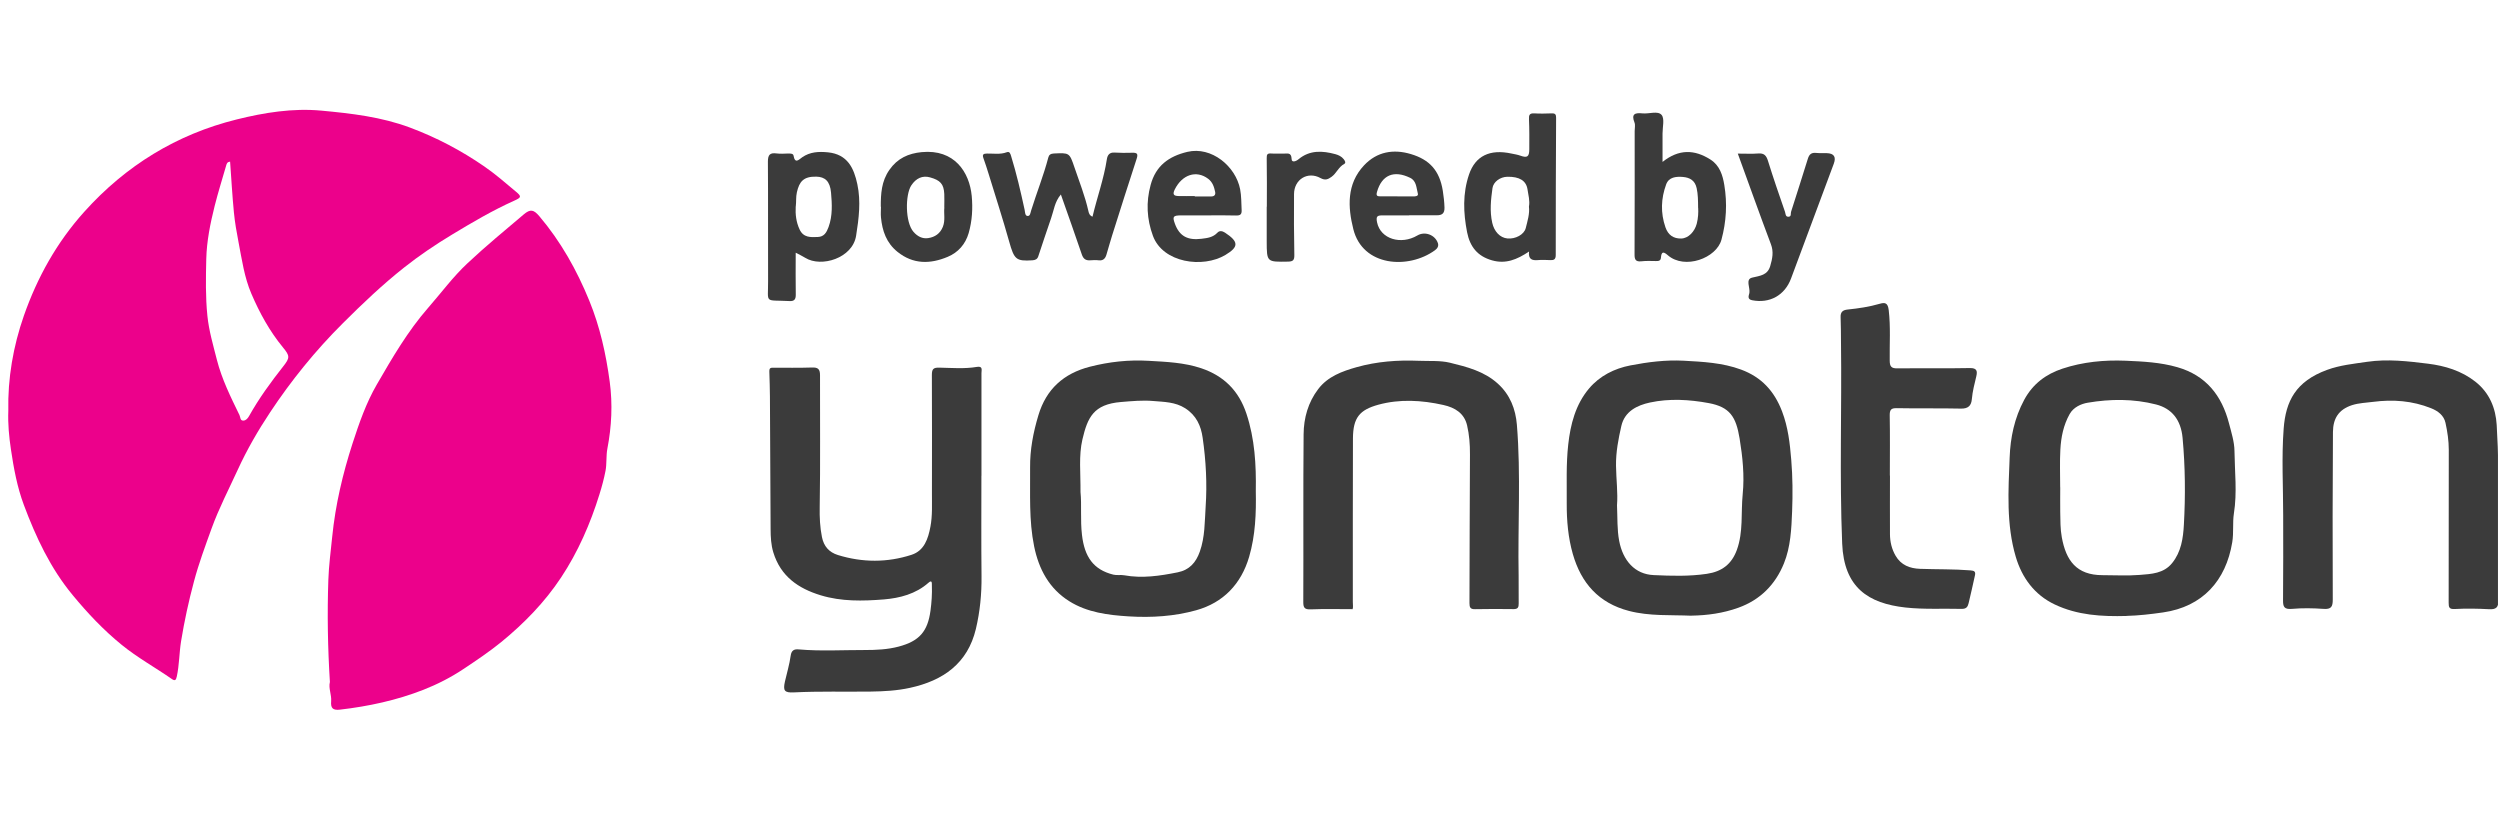 <svg width="244" height="80" viewBox="0 0 244 80" fill="none" xmlns="http://www.w3.org/2000/svg">
<g clip-path="url(#clip0_2899_17692)">
<g clip-path="url(#clip1_2899_17692)">
<path d="M0.812 40.094C0.745 36.946 1.284 33.81 2.332 30.808C3.641 27.075 5.543 23.652 8.221 20.675C12.28 16.156 17.242 13.112 23.106 11.656C25.784 10.992 28.571 10.536 31.37 10.798C34.302 11.072 37.222 11.407 40.021 12.454C42.608 13.422 45.013 14.689 47.273 16.248C48.351 16.991 49.345 17.861 50.351 18.702C50.926 19.177 50.884 19.274 50.193 19.585C48.079 20.535 46.092 21.704 44.117 22.898C42.493 23.878 40.924 24.937 39.446 26.107C37.331 27.781 35.374 29.639 33.46 31.551C30.788 34.212 28.431 37.123 26.36 40.246C25.184 42.018 24.106 43.882 23.209 45.837C22.337 47.742 21.367 49.6 20.653 51.573C20.035 53.284 19.398 54.995 18.932 56.749C18.417 58.667 17.993 60.616 17.672 62.589C17.49 63.733 17.502 64.897 17.254 66.035C17.175 66.401 17.066 66.474 16.775 66.273C15.146 65.14 13.407 64.184 11.862 62.924C10.087 61.48 8.542 59.836 7.088 58.076C4.913 55.446 3.501 52.419 2.326 49.277C1.678 47.542 1.339 45.703 1.066 43.857C0.884 42.627 0.763 41.397 0.812 40.088V40.094ZM22.464 15.779C22.167 15.803 22.125 15.98 22.076 16.15C21.695 17.472 21.283 18.781 20.949 20.108C20.525 21.807 20.174 23.531 20.132 25.278C20.089 27.124 20.053 28.969 20.241 30.82C20.392 32.3 20.81 33.7 21.168 35.119C21.652 37.013 22.518 38.761 23.373 40.514C23.476 40.727 23.427 41.075 23.767 41.05C24.015 41.032 24.185 40.831 24.318 40.593C25.281 38.87 26.444 37.281 27.662 35.734C28.304 34.918 28.292 34.729 27.626 33.919C26.317 32.33 25.336 30.54 24.53 28.658C23.845 27.057 23.609 25.339 23.282 23.646C23.094 22.678 22.924 21.704 22.828 20.724C22.67 19.091 22.579 17.453 22.458 15.785L22.464 15.779Z" fill="#EC018B"/>
<path d="M32.199 66.572C31.987 63.198 31.932 59.886 32.047 56.573C32.096 55.172 32.284 53.784 32.423 52.389C32.738 49.266 33.447 46.257 34.404 43.292C35.046 41.313 35.737 39.321 36.779 37.525C38.281 34.931 39.79 32.331 41.783 30.047C43.061 28.586 44.219 27.008 45.636 25.687C47.399 24.031 49.271 22.49 51.119 20.925C51.761 20.383 52.082 20.45 52.634 21.096C54.73 23.568 56.293 26.357 57.517 29.353C58.559 31.898 59.146 34.559 59.51 37.263C59.801 39.437 59.698 41.617 59.28 43.785C59.146 44.479 59.231 45.277 59.098 45.959C58.952 46.708 58.746 47.487 58.51 48.236C57.62 51.111 56.414 53.869 54.76 56.366C53.173 58.765 51.155 60.842 48.908 62.675C47.745 63.618 46.509 64.447 45.267 65.275C44.019 66.109 42.668 66.797 41.317 67.327C38.718 68.344 35.967 68.941 33.168 69.263C32.502 69.336 32.259 69.129 32.32 68.447C32.374 67.808 32.047 67.175 32.193 66.584L32.199 66.572Z" fill="#EC018B"/>
<path d="M95.785 46.428C95.785 49.692 95.761 52.956 95.797 56.22C95.816 57.968 95.646 59.697 95.246 61.384C94.44 64.752 92.059 66.426 88.812 67.133C87.54 67.413 86.256 67.48 84.959 67.498C82.469 67.528 79.979 67.455 77.495 67.577C76.55 67.626 76.411 67.413 76.611 66.511C76.799 65.677 77.053 64.849 77.168 64.009C77.241 63.461 77.519 63.339 77.962 63.382C80.112 63.57 82.263 63.436 84.414 63.442C85.523 63.442 86.625 63.394 87.71 63.107C89.727 62.572 90.545 61.634 90.817 59.594C90.927 58.778 90.981 57.962 90.951 57.14C90.945 56.951 90.993 56.543 90.624 56.872C89.376 57.98 87.807 58.376 86.262 58.504C84.214 58.668 82.13 58.717 80.106 58.102C77.901 57.432 76.193 56.245 75.478 53.918C75.248 53.169 75.217 52.408 75.211 51.647C75.181 47.33 75.169 43.006 75.145 38.689C75.145 37.909 75.108 37.136 75.09 36.356C75.09 36.131 75.042 35.888 75.399 35.888C76.683 35.888 77.968 35.912 79.246 35.869C79.84 35.845 80.034 36.028 80.034 36.618C80.022 40.911 80.076 45.204 80.003 49.497C79.985 50.49 80.028 51.446 80.222 52.414C80.403 53.322 80.918 53.906 81.791 54.174C84.184 54.911 86.601 54.917 88.964 54.15C90.206 53.748 90.587 52.591 90.811 51.397C91.017 50.307 90.951 49.211 90.957 48.115C90.963 44.273 90.969 40.43 90.951 36.588C90.951 36.021 91.096 35.869 91.666 35.881C92.896 35.906 94.132 36.015 95.355 35.808C95.949 35.711 95.791 36.131 95.791 36.417C95.791 39.754 95.791 43.097 95.791 46.434L95.785 46.428Z" fill="#3B3B3B"/>
<path d="M122.566 47.925C122.609 50.087 122.53 52.243 121.918 54.337C121.142 56.998 119.392 58.825 116.744 59.562C114.618 60.153 112.394 60.299 110.165 60.159C108.135 60.031 106.118 59.781 104.361 58.679C102.398 57.449 101.386 55.549 100.932 53.327C100.411 50.781 100.562 48.205 100.538 45.636C100.52 43.882 100.847 42.189 101.35 40.52C102.113 37.981 103.81 36.453 106.36 35.795C108.25 35.308 110.177 35.101 112.116 35.216C113.836 35.314 115.575 35.381 117.241 35.941C119.464 36.69 120.912 38.151 121.651 40.374C122.469 42.834 122.609 45.368 122.566 47.925ZM105.457 48.023C105.585 49.277 105.427 50.745 105.603 52.224C105.851 54.331 106.699 55.598 108.662 56.085C108.996 56.17 109.365 56.085 109.71 56.146C111.479 56.469 113.206 56.207 114.939 55.86C116.096 55.628 116.726 54.898 117.102 53.838C117.61 52.413 117.574 50.915 117.671 49.454C117.823 47.213 117.701 44.96 117.38 42.731C117.217 41.562 116.762 40.539 115.672 39.844C114.696 39.223 113.606 39.229 112.552 39.138C111.516 39.047 110.462 39.15 109.407 39.236C106.705 39.461 106.148 40.764 105.645 42.883C105.27 44.485 105.476 46.171 105.457 48.023Z" fill="#3B3B3B"/>
<path d="M207.543 60.119C205.138 60.185 202.757 60.052 200.534 58.992C198.547 58.048 197.341 56.373 196.741 54.352C195.802 51.179 196.014 47.885 196.142 44.639C196.214 42.709 196.608 40.791 197.565 39.019C198.407 37.46 199.692 36.51 201.297 35.98C203.284 35.322 205.368 35.121 207.453 35.206C209.149 35.28 210.857 35.359 212.517 35.84C215.31 36.644 216.843 38.604 217.546 41.302C217.782 42.197 218.079 43.147 218.085 44.024C218.109 46.046 218.352 48.074 218.03 50.101C217.885 51.027 218.024 51.983 217.867 52.927C217.249 56.678 214.971 59.217 211.118 59.772C209.93 59.942 208.749 60.082 207.543 60.112V60.119ZM201.079 47.568C201.079 48.372 201.067 49.176 201.079 49.98C201.097 50.796 201.079 51.612 201.231 52.434C201.643 54.711 202.666 56.136 205.211 56.136C206.417 56.136 207.634 56.209 208.834 56.112C209.973 56.02 211.172 55.978 211.996 54.961C212.887 53.865 213.075 52.531 213.147 51.21C213.305 48.39 213.281 45.565 213.02 42.739C212.857 40.955 211.954 39.865 210.427 39.475C208.228 38.915 205.98 38.927 203.763 39.305C203.115 39.414 202.37 39.743 201.994 40.419C201.394 41.485 201.158 42.672 201.091 43.872C201.025 45.096 201.073 46.332 201.073 47.562L201.079 47.568Z" fill="#3B3B3B"/>
<path d="M165.084 60.093C163.055 60.002 161.019 60.154 159.001 59.63C156.015 58.857 154.318 56.896 153.507 54.071C153.052 52.475 152.907 50.831 152.913 49.163C152.925 47.238 152.846 45.308 153.058 43.396C153.276 41.417 153.773 39.48 155.088 37.921C156.13 36.685 157.56 35.967 159.135 35.662C160.843 35.333 162.582 35.114 164.321 35.205C166.211 35.309 168.107 35.4 169.925 36.07C171.924 36.807 173.172 38.171 173.929 40.15C174.517 41.697 174.693 43.256 174.826 44.882C174.965 46.562 174.977 48.231 174.911 49.899C174.844 51.617 174.765 53.383 174.111 54.99C173.281 57.042 171.809 58.546 169.664 59.314C168.18 59.849 166.647 60.063 165.072 60.087L165.084 60.093ZM157.82 49.321C157.875 50.551 157.82 51.678 158.032 52.792C158.396 54.698 159.547 56.05 161.401 56.129C163.127 56.208 164.854 56.263 166.58 56.007C168.065 55.788 169.01 55.063 169.519 53.669C170.161 51.897 169.906 50.039 170.088 48.225C170.27 46.416 170.076 44.577 169.785 42.793C169.434 40.668 168.834 39.724 166.762 39.34C164.878 38.993 162.933 38.877 161.037 39.285C159.771 39.559 158.571 40.15 158.244 41.569C157.953 42.842 157.705 44.133 157.723 45.454C157.741 46.782 157.917 48.103 157.82 49.321Z" fill="#3B3B3B"/>
<path d="M132.018 59.455C130.618 59.455 129.273 59.419 127.928 59.474C127.316 59.498 127.195 59.303 127.201 58.731C127.226 53.281 127.183 47.837 127.232 42.386C127.244 40.803 127.668 39.269 128.661 37.971C129.6 36.735 131.012 36.23 132.412 35.834C134.381 35.28 136.422 35.128 138.464 35.213C139.488 35.256 140.566 35.17 141.517 35.402C143.159 35.804 144.855 36.23 146.194 37.448C147.394 38.538 147.921 39.932 148.048 41.455C148.448 46.357 148.127 51.271 148.218 56.185C148.236 57.086 148.206 57.994 148.224 58.895C148.23 59.266 148.151 59.449 147.733 59.449C146.473 59.431 145.219 59.431 143.959 59.455C143.504 59.467 143.42 59.279 143.42 58.871C143.444 54.023 143.432 49.182 143.468 44.335C143.474 43.379 143.401 42.429 143.189 41.522C142.917 40.346 142.026 39.78 140.863 39.524C138.749 39.049 136.598 38.934 134.526 39.5C132.696 40.005 132.06 40.761 132.048 42.782C132.024 48.104 132.042 53.427 132.036 58.749C132.036 59.023 132.084 59.303 132.012 59.455H132.018Z" fill="#3B3B3B"/>
<path d="M222.838 50.269C222.838 47.455 222.674 44.636 222.886 41.835C223.086 39.155 224.061 37.219 227.127 36.099C228.387 35.636 229.714 35.508 231.028 35.313C233.034 35.021 235.003 35.252 236.972 35.496C238.632 35.703 240.237 36.184 241.6 37.255C242.975 38.339 243.581 39.837 243.678 41.482C244.024 47.163 243.745 52.857 243.848 58.544C243.86 59.293 243.624 59.5 242.909 59.458C241.806 59.397 240.691 59.379 239.589 59.44C239.032 59.47 238.989 59.269 238.989 58.818C239.001 53.849 238.989 48.874 239.001 43.905C239.001 43.01 238.868 42.127 238.68 41.269C238.523 40.544 237.947 40.111 237.275 39.843C235.445 39.113 233.561 38.967 231.61 39.222C230.925 39.314 230.241 39.326 229.568 39.539C228.211 39.977 227.708 40.885 227.696 42.164C227.66 47.614 227.654 53.058 227.678 58.508C227.678 59.214 227.533 59.482 226.775 59.427C225.752 59.354 224.71 59.336 223.686 59.427C222.916 59.494 222.813 59.202 222.825 58.544C222.856 55.786 222.838 53.021 222.838 50.257V50.269Z" fill="#3B3B3B"/>
<path d="M184.461 46.42C184.461 48.326 184.449 50.238 184.461 52.144C184.467 52.881 184.63 53.587 185.012 54.245C185.545 55.164 186.412 55.481 187.387 55.518C189.035 55.578 190.689 55.536 192.337 55.67C192.712 55.7 192.833 55.804 192.755 56.157C192.549 57.064 192.361 57.972 192.137 58.873C192.052 59.208 191.937 59.439 191.44 59.427C189.616 59.378 187.793 59.494 185.975 59.293C182.352 58.891 179.972 57.357 179.796 53.045C179.529 46.493 179.766 39.935 179.681 33.382C179.669 32.579 179.681 31.775 179.644 30.971C179.62 30.465 179.838 30.259 180.335 30.21C181.389 30.1 182.437 29.948 183.461 29.649C183.97 29.503 184.255 29.54 184.34 30.277C184.533 31.927 184.412 33.571 184.437 35.221C184.443 35.782 184.612 35.958 185.17 35.952C187.532 35.928 189.895 35.97 192.258 35.922C192.961 35.91 193.003 36.232 192.888 36.725C192.712 37.462 192.518 38.193 192.452 38.96C192.397 39.581 192.106 39.892 191.398 39.88C189.313 39.831 187.223 39.88 185.133 39.837C184.57 39.825 184.43 39.989 184.437 40.55C184.473 42.504 184.449 44.465 184.449 46.42H184.461Z" fill="#3B3B3B"/>
<path d="M106.631 21.144C107.073 19.268 107.739 17.453 108.03 15.541C108.091 15.133 108.285 14.865 108.763 14.89C109.339 14.92 109.92 14.932 110.496 14.908C110.993 14.89 111.096 15.018 110.932 15.511C110.114 18.002 109.327 20.51 108.533 23.013C108.339 23.622 108.176 24.243 107.988 24.858C107.879 25.224 107.673 25.461 107.231 25.406C106.958 25.37 106.679 25.388 106.401 25.406C105.958 25.437 105.728 25.26 105.583 24.828C104.934 22.91 104.25 21.004 103.541 18.982C102.935 19.694 102.856 20.535 102.59 21.29C102.148 22.532 101.754 23.793 101.33 25.035C101.239 25.297 101.045 25.388 100.754 25.406C99.167 25.51 98.985 25.315 98.501 23.598C97.882 21.387 97.174 19.207 96.501 17.009C96.338 16.473 96.162 15.943 95.974 15.414C95.847 15.048 96.017 14.993 96.332 14.987C96.974 14.975 97.622 15.097 98.258 14.859C98.537 14.756 98.609 14.987 98.682 15.225C99.215 16.954 99.621 18.714 100.003 20.474C100.051 20.711 100.039 21.046 100.27 21.077C100.548 21.113 100.56 20.797 100.639 20.547C101.178 18.811 101.857 17.125 102.317 15.365C102.378 15.121 102.541 14.993 102.856 14.981C104.365 14.914 104.377 14.89 104.862 16.321C105.34 17.734 105.898 19.128 106.225 20.59C106.267 20.778 106.328 21.034 106.625 21.144H106.631Z" fill="#3B3B3B"/>
<path d="M77.661 24.658C77.661 26.101 77.643 27.429 77.667 28.762C77.674 29.219 77.516 29.408 77.062 29.384C74.553 29.256 74.978 29.676 74.965 27.453C74.947 23.562 74.978 19.671 74.947 15.78C74.947 15.092 75.153 14.891 75.802 14.976C76.171 15.025 76.553 14.994 76.934 14.982C77.146 14.982 77.419 14.982 77.449 15.189C77.595 16.029 77.976 15.573 78.291 15.353C79.061 14.818 79.897 14.781 80.8 14.866C82.72 15.055 83.344 16.413 83.677 17.984C84.035 19.653 83.823 21.333 83.556 23.008C83.211 25.206 80.151 26.132 78.594 25.164C78.322 24.993 78.031 24.859 77.649 24.658H77.661ZM77.661 20.158C77.619 20.931 77.704 21.668 78.037 22.387C78.413 23.203 79.109 23.16 79.818 23.13C80.436 23.105 80.672 22.691 80.866 22.162C81.272 21.053 81.206 19.908 81.109 18.794C81.006 17.667 80.509 17.265 79.679 17.241C78.413 17.211 78.013 17.734 77.776 18.764C77.667 19.238 77.728 19.695 77.667 20.158H77.661Z" fill="#3B3B3B"/>
<path d="M162.258 15.808C163.858 14.53 165.378 14.584 166.929 15.565C167.844 16.143 168.135 17.099 168.292 18.055C168.589 19.846 168.492 21.624 168.014 23.396C167.529 25.192 164.433 26.349 162.779 24.912C162.337 24.522 162.155 24.559 162.107 25.15C162.083 25.454 161.883 25.485 161.628 25.478C161.15 25.472 160.671 25.448 160.198 25.503C159.641 25.564 159.526 25.332 159.532 24.821C159.55 20.808 159.544 16.795 159.544 12.782C159.544 12.508 159.623 12.197 159.526 11.96C159.187 11.107 159.593 10.992 160.301 11.065C160.944 11.132 161.798 10.791 162.167 11.211C162.482 11.57 162.264 12.404 162.264 13.025C162.27 13.902 162.264 14.773 162.264 15.802L162.258 15.808ZM165.736 20.29C165.73 19.547 165.724 18.963 165.596 18.372C165.433 17.605 164.918 17.325 164.245 17.27C163.585 17.215 162.876 17.282 162.616 18C162.113 19.371 162.058 20.777 162.549 22.19C162.81 22.939 163.331 23.298 164.088 23.28C164.785 23.262 165.397 22.61 165.602 21.837C165.748 21.277 165.766 20.716 165.742 20.296L165.736 20.29Z" fill="#3B3B3B"/>
<path d="M149.247 24.541C148.041 25.351 146.945 25.783 145.63 25.412C144.2 25.01 143.467 24.078 143.188 22.666C142.819 20.766 142.746 18.896 143.376 17.033C143.994 15.212 145.412 14.53 147.52 14.987C147.805 15.047 148.102 15.09 148.374 15.188C149.047 15.431 149.253 15.316 149.259 14.579C149.265 13.598 149.271 12.624 149.229 11.643C149.21 11.236 149.277 11.041 149.738 11.065C150.313 11.102 150.895 11.083 151.47 11.065C151.803 11.059 151.876 11.181 151.876 11.504C151.852 15.967 151.84 20.431 151.84 24.894C151.84 25.32 151.658 25.406 151.295 25.387C150.895 25.369 150.489 25.351 150.089 25.387C149.532 25.43 149.144 25.32 149.235 24.529L149.247 24.541ZM149.229 20.151C149.326 19.584 149.168 19.042 149.089 18.506C148.962 17.623 148.29 17.234 147.12 17.252C146.405 17.264 145.751 17.757 145.666 18.36C145.509 19.487 145.388 20.607 145.642 21.746C145.83 22.58 146.381 23.201 147.126 23.274C147.902 23.348 148.756 22.897 148.914 22.258C149.083 21.563 149.313 20.869 149.223 20.144L149.229 20.151Z" fill="#3B3B3B"/>
<path d="M117.912 21.021C117.033 21.021 116.149 21.015 115.27 21.021C114.489 21.027 114.416 21.137 114.671 21.837C115.119 23.067 115.931 23.469 117.264 23.305C117.857 23.231 118.384 23.171 118.821 22.708C119.014 22.501 119.281 22.525 119.554 22.702C120.899 23.585 120.929 24.09 119.602 24.882C117.397 26.203 113.501 25.661 112.526 23.018C111.926 21.386 111.841 19.736 112.302 18.049C112.805 16.186 114.053 15.26 115.888 14.822C118.245 14.262 120.608 16.235 121.038 18.476C121.165 19.145 121.147 19.809 121.183 20.479C121.208 20.905 121.074 21.045 120.638 21.033C119.735 21.003 118.827 21.021 117.918 21.021H117.912ZM116.609 19.139C116.609 19.139 116.609 19.164 116.609 19.176C117.136 19.176 117.663 19.176 118.19 19.176C118.518 19.176 118.663 19.024 118.596 18.713C118.493 18.226 118.342 17.769 117.912 17.446C116.755 16.576 115.379 17.044 114.658 18.488C114.404 19.005 114.586 19.121 115.028 19.133C115.555 19.151 116.082 19.133 116.609 19.133V19.139Z" fill="#3B3B3B"/>
<path d="M137.528 21.022C136.65 21.022 135.772 21.022 134.887 21.022C134.402 21.022 134.287 21.144 134.402 21.704C134.742 23.342 136.747 23.921 138.334 22.983C139.061 22.551 140.049 22.91 140.333 23.714C140.443 24.018 140.285 24.256 140.049 24.426C137.462 26.308 132.991 26.028 132.082 22.356C131.549 20.224 131.416 17.965 133.13 16.139C134.396 14.793 136.008 14.531 137.698 15.036C139.491 15.572 140.497 16.607 140.818 18.623C140.903 19.159 140.964 19.701 140.982 20.249C141 20.815 140.758 21.01 140.249 21.01C139.346 21.01 138.437 21.01 137.534 21.01L137.528 21.022ZM136.299 19.165C136.85 19.171 137.401 19.177 137.953 19.171C138.152 19.171 138.449 19.147 138.383 18.897C138.231 18.343 138.261 17.661 137.631 17.356C136.032 16.577 134.863 17.088 134.396 18.727C134.287 19.104 134.414 19.165 134.723 19.165C135.251 19.165 135.772 19.165 136.299 19.165Z" fill="#3B3B3B"/>
<path d="M85.965 20.177C85.965 18.916 86.019 17.71 86.801 16.584C87.594 15.445 88.661 14.976 89.951 14.848C93.156 14.538 94.616 16.803 94.84 19.117C94.955 20.335 94.883 21.559 94.543 22.747C94.228 23.831 93.52 24.64 92.496 25.067C90.799 25.779 89.133 25.816 87.594 24.579C86.51 23.709 86.11 22.533 85.983 21.224C85.947 20.877 85.983 20.524 85.983 20.171L85.965 20.177ZM92.162 20.25C92.162 19.781 92.181 19.355 92.162 18.934C92.114 17.966 91.781 17.589 90.763 17.309C90.042 17.108 89.406 17.388 88.939 18.1C88.352 18.995 88.328 21.693 89.164 22.637C89.545 23.069 90.018 23.325 90.587 23.24C91.248 23.142 91.757 22.801 92.023 22.138C92.278 21.498 92.102 20.853 92.169 20.25H92.162Z" fill="#3B3B3B"/>
<path d="M169.613 14.992C170.365 14.992 170.995 15.028 171.619 14.979C172.182 14.937 172.394 15.187 172.552 15.692C173.073 17.366 173.642 19.023 174.218 20.679C174.278 20.856 174.248 21.179 174.569 21.154C174.86 21.13 174.751 20.856 174.805 20.679C175.351 18.95 175.914 17.227 176.447 15.491C176.581 15.059 176.799 14.876 177.253 14.925C177.604 14.961 177.956 14.937 178.307 14.949C178.998 14.973 179.222 15.314 178.98 15.972C177.586 19.711 176.193 23.444 174.805 27.183C174.194 28.827 172.715 29.643 171.001 29.302C170.48 29.198 170.704 28.803 170.74 28.596C170.831 28.078 170.334 27.262 171.001 27.098C171.788 26.909 172.509 26.872 172.776 25.959C172.982 25.252 173.127 24.589 172.843 23.84C171.746 20.929 170.704 17.994 169.607 14.986L169.613 14.992Z" fill="#3B3B3B"/>
<path d="M123.643 20.181C123.643 18.604 123.662 17.021 123.631 15.444C123.625 15.079 123.686 14.957 124.061 14.981C124.461 15.011 124.867 14.981 125.267 14.993C125.631 15.005 126.042 14.829 126.061 15.523C126.067 15.901 126.497 15.748 126.739 15.541C127.836 14.628 129.078 14.707 130.338 15.048C130.629 15.127 130.944 15.273 131.15 15.541C131.265 15.688 131.386 15.901 131.198 15.998C130.641 16.296 130.441 16.918 129.95 17.265C129.617 17.502 129.344 17.63 128.884 17.38C127.63 16.686 126.303 17.508 126.297 18.945C126.285 20.924 126.285 22.904 126.327 24.883C126.339 25.382 126.206 25.528 125.709 25.534C123.637 25.571 123.637 25.589 123.631 23.555C123.631 22.428 123.631 21.302 123.631 20.169C123.631 20.169 123.637 20.169 123.643 20.169V20.181Z" fill="#3B3B3B"/>
</g>
</g>
<defs>
<clipPath id="clip0_2899_17692">
<rect width="243" height="80" fill="white" transform="translate(0.801)"/>
</clipPath>
<clipPath id="clip1_2899_17692">
<rect width="243" height="58.554" fill="white" transform="translate(0.801 10.723)"/>
</clipPath>
</defs>
</svg>
